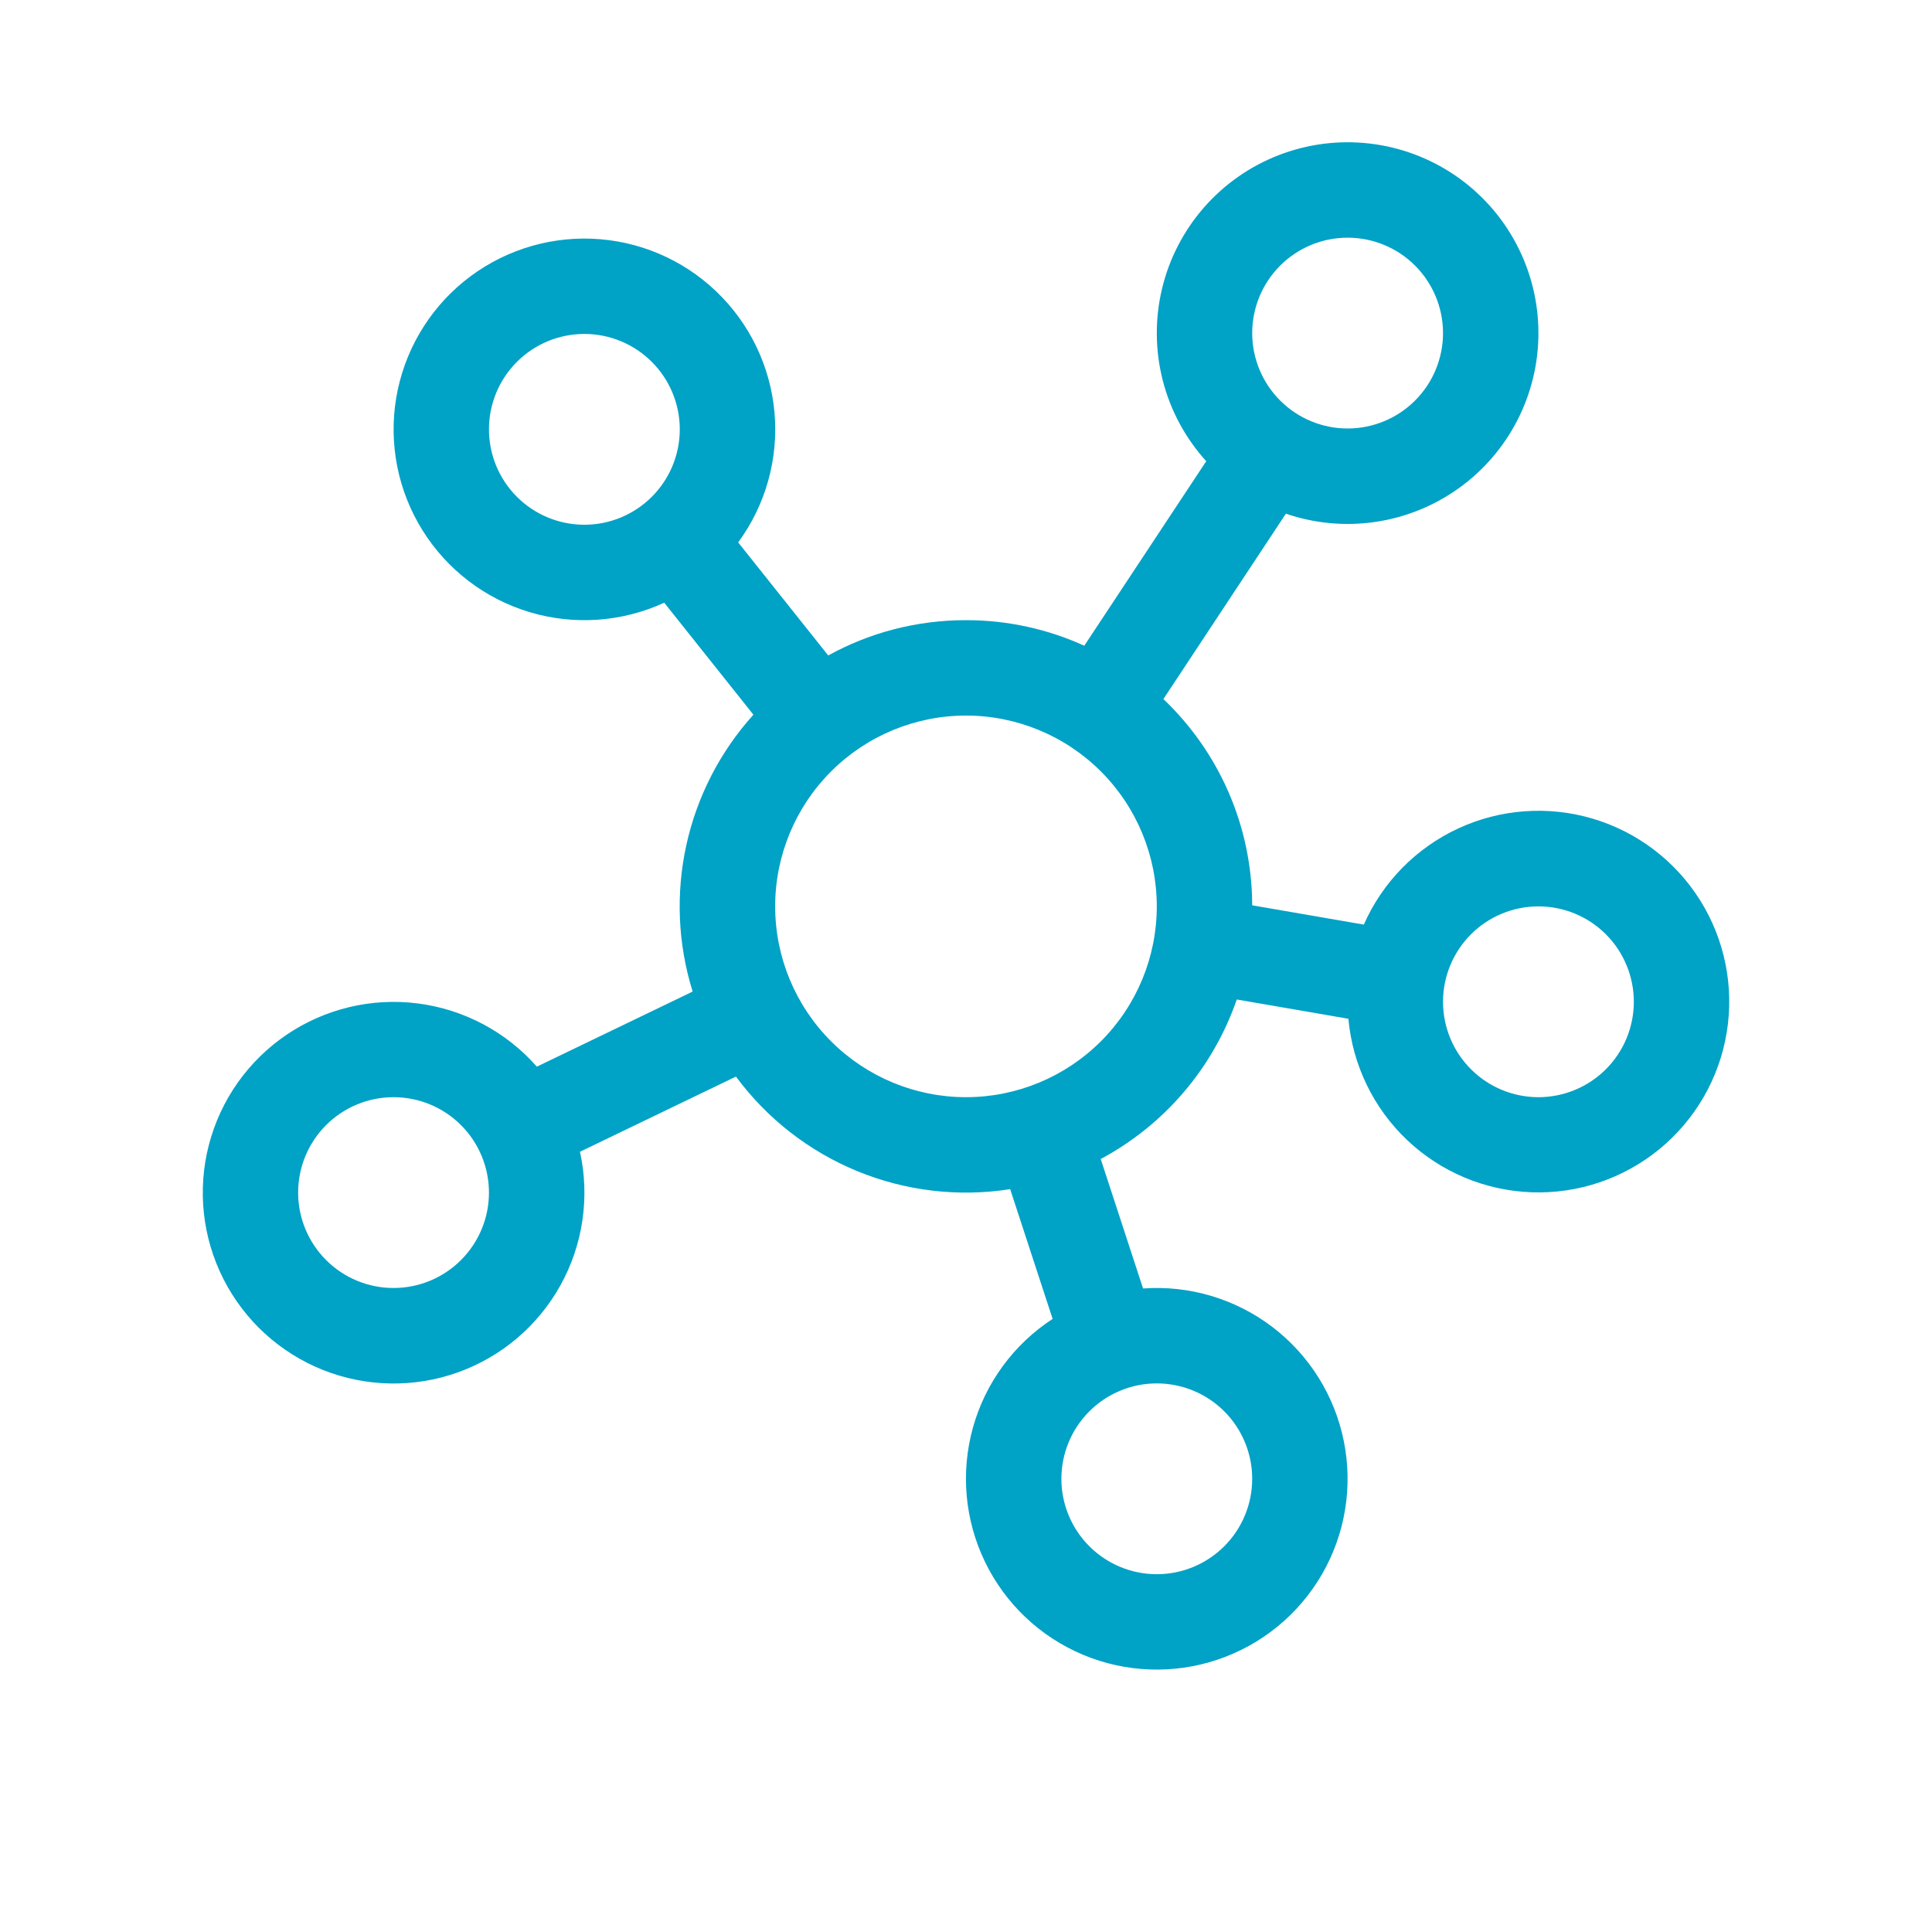 <svg width="81" height="80" viewBox="0 0 81 80" fill="none" xmlns="http://www.w3.org/2000/svg">
<path d="M64.499 13.965C64.5 15.238 64.196 16.493 63.614 17.625C63.032 18.757 62.189 19.734 61.153 20.474C60.118 21.215 58.92 21.698 57.661 21.882C56.401 22.067 55.116 21.949 53.911 21.537L48.776 29.309C51.059 31.485 52.487 34.553 52.499 37.957L57.179 38.765C57.965 36.983 59.374 35.55 61.141 34.732C62.908 33.915 64.913 33.77 66.779 34.325C68.646 34.88 70.246 36.097 71.279 37.747C72.313 39.397 72.709 41.368 72.393 43.289C72.078 45.211 71.073 46.951 69.566 48.184C68.059 49.417 66.154 50.059 64.209 49.988C62.263 49.917 60.41 49.14 58.996 47.8C57.583 46.461 56.707 44.652 56.532 42.713L51.852 41.905C50.861 44.773 48.824 47.162 46.148 48.593L47.923 54.021C49.866 53.881 51.792 54.454 53.342 55.633C54.891 56.812 55.958 58.516 56.341 60.425C56.725 62.334 56.399 64.317 55.425 66.003C54.45 67.689 52.895 68.962 51.049 69.582C49.204 70.204 47.195 70.13 45.4 69.376C43.605 68.622 42.146 67.239 41.298 65.487C40.449 63.734 40.269 61.733 40.79 59.857C41.312 57.981 42.5 56.36 44.132 55.297L42.352 49.857C40.187 50.196 37.971 49.936 35.944 49.103C33.917 48.271 32.157 46.899 30.855 45.137L24.316 48.289C24.733 50.191 24.444 52.18 23.5 53.883C22.556 55.586 21.024 56.887 19.19 57.541C17.356 58.195 15.347 58.158 13.538 57.437C11.729 56.715 10.246 55.359 9.366 53.622C8.486 51.885 8.269 49.887 8.757 48.002C9.245 46.117 10.403 44.474 12.016 43.383C13.628 42.291 15.583 41.824 17.514 42.07C19.446 42.317 21.221 43.259 22.508 44.721L29.04 41.573C28.419 39.583 28.328 37.467 28.775 35.431C29.222 33.396 30.191 31.512 31.587 29.965L27.848 25.269C26.079 26.083 24.074 26.224 22.208 25.666C20.343 25.108 18.745 23.888 17.715 22.236C16.684 20.584 16.291 18.613 16.61 16.692C16.929 14.771 17.937 13.033 19.446 11.802C20.955 10.572 22.861 9.934 24.807 10.008C26.753 10.082 28.605 10.863 30.015 12.205C31.426 13.547 32.3 15.357 32.471 17.297C32.643 19.237 32.101 21.172 30.948 22.741L34.724 27.481C36.435 26.537 38.404 26.001 40.499 26.001C42.267 26.001 43.947 26.385 45.459 27.073L50.572 19.337C49.699 18.374 49.074 17.214 48.751 15.956C48.428 14.698 48.416 13.38 48.716 12.116C49.016 10.852 49.62 9.68 50.474 8.702C51.329 7.724 52.409 6.968 53.621 6.501C54.833 6.033 56.14 5.868 57.43 6.019C58.72 6.17 59.954 6.633 61.026 7.368C62.097 8.103 62.973 9.088 63.578 10.237C64.183 11.386 64.499 12.666 64.499 13.965ZM60.499 13.965C60.499 12.904 60.078 11.887 59.328 11.136C58.578 10.386 57.56 9.965 56.499 9.965C55.439 9.965 54.421 10.386 53.671 11.136C52.921 11.887 52.499 12.904 52.499 13.965C52.499 15.026 52.921 16.043 53.671 16.793C54.421 17.544 55.439 17.965 56.499 17.965C57.56 17.965 58.578 17.544 59.328 16.793C60.078 16.043 60.499 15.026 60.499 13.965ZM24.5 22.001C25.56 22.001 26.578 21.579 27.328 20.829C28.078 20.079 28.5 19.062 28.5 18.001C28.5 16.94 28.078 15.923 27.328 15.172C26.578 14.422 25.56 14.001 24.5 14.001C23.439 14.001 22.421 14.422 21.671 15.172C20.921 15.923 20.5 16.94 20.5 18.001C20.5 19.062 20.921 20.079 21.671 20.829C22.421 21.579 23.439 22.001 24.5 22.001ZM40.499 46.001C42.621 46.001 44.656 45.158 46.156 43.658C47.657 42.157 48.499 40.123 48.499 38.001C48.499 35.879 47.657 33.844 46.156 32.344C44.656 30.844 42.621 30.001 40.499 30.001C38.378 30.001 36.343 30.844 34.843 32.344C33.342 33.844 32.499 35.879 32.499 38.001C32.499 40.123 33.342 42.157 34.843 43.658C36.343 45.158 38.378 46.001 40.499 46.001ZM20.5 50.001C20.5 48.94 20.078 47.923 19.328 47.172C18.578 46.422 17.56 46.001 16.5 46.001C15.439 46.001 14.421 46.422 13.671 47.172C12.921 47.923 12.499 48.94 12.499 50.001C12.499 51.062 12.921 52.079 13.671 52.829C14.421 53.58 15.439 54.001 16.5 54.001C17.56 54.001 18.578 53.58 19.328 52.829C20.078 52.079 20.5 51.062 20.5 50.001ZM52.499 62.001C52.499 60.94 52.078 59.923 51.328 59.172C50.578 58.422 49.56 58.001 48.499 58.001C47.439 58.001 46.421 58.422 45.671 59.172C44.921 59.923 44.499 60.94 44.499 62.001C44.499 63.062 44.921 64.079 45.671 64.829C46.421 65.579 47.439 66.001 48.499 66.001C49.56 66.001 50.578 65.579 51.328 64.829C52.078 64.079 52.499 63.062 52.499 62.001ZM64.499 46.001C65.56 46.001 66.578 45.58 67.328 44.829C68.078 44.079 68.499 43.062 68.499 42.001C68.499 40.94 68.078 39.923 67.328 39.172C66.578 38.422 65.56 38.001 64.499 38.001C63.439 38.001 62.421 38.422 61.671 39.172C60.921 39.923 60.499 40.94 60.499 42.001C60.499 43.062 60.921 44.079 61.671 44.829C62.421 45.58 63.439 46.001 64.499 46.001Z" fill="#00A2C6"/>
</svg>

